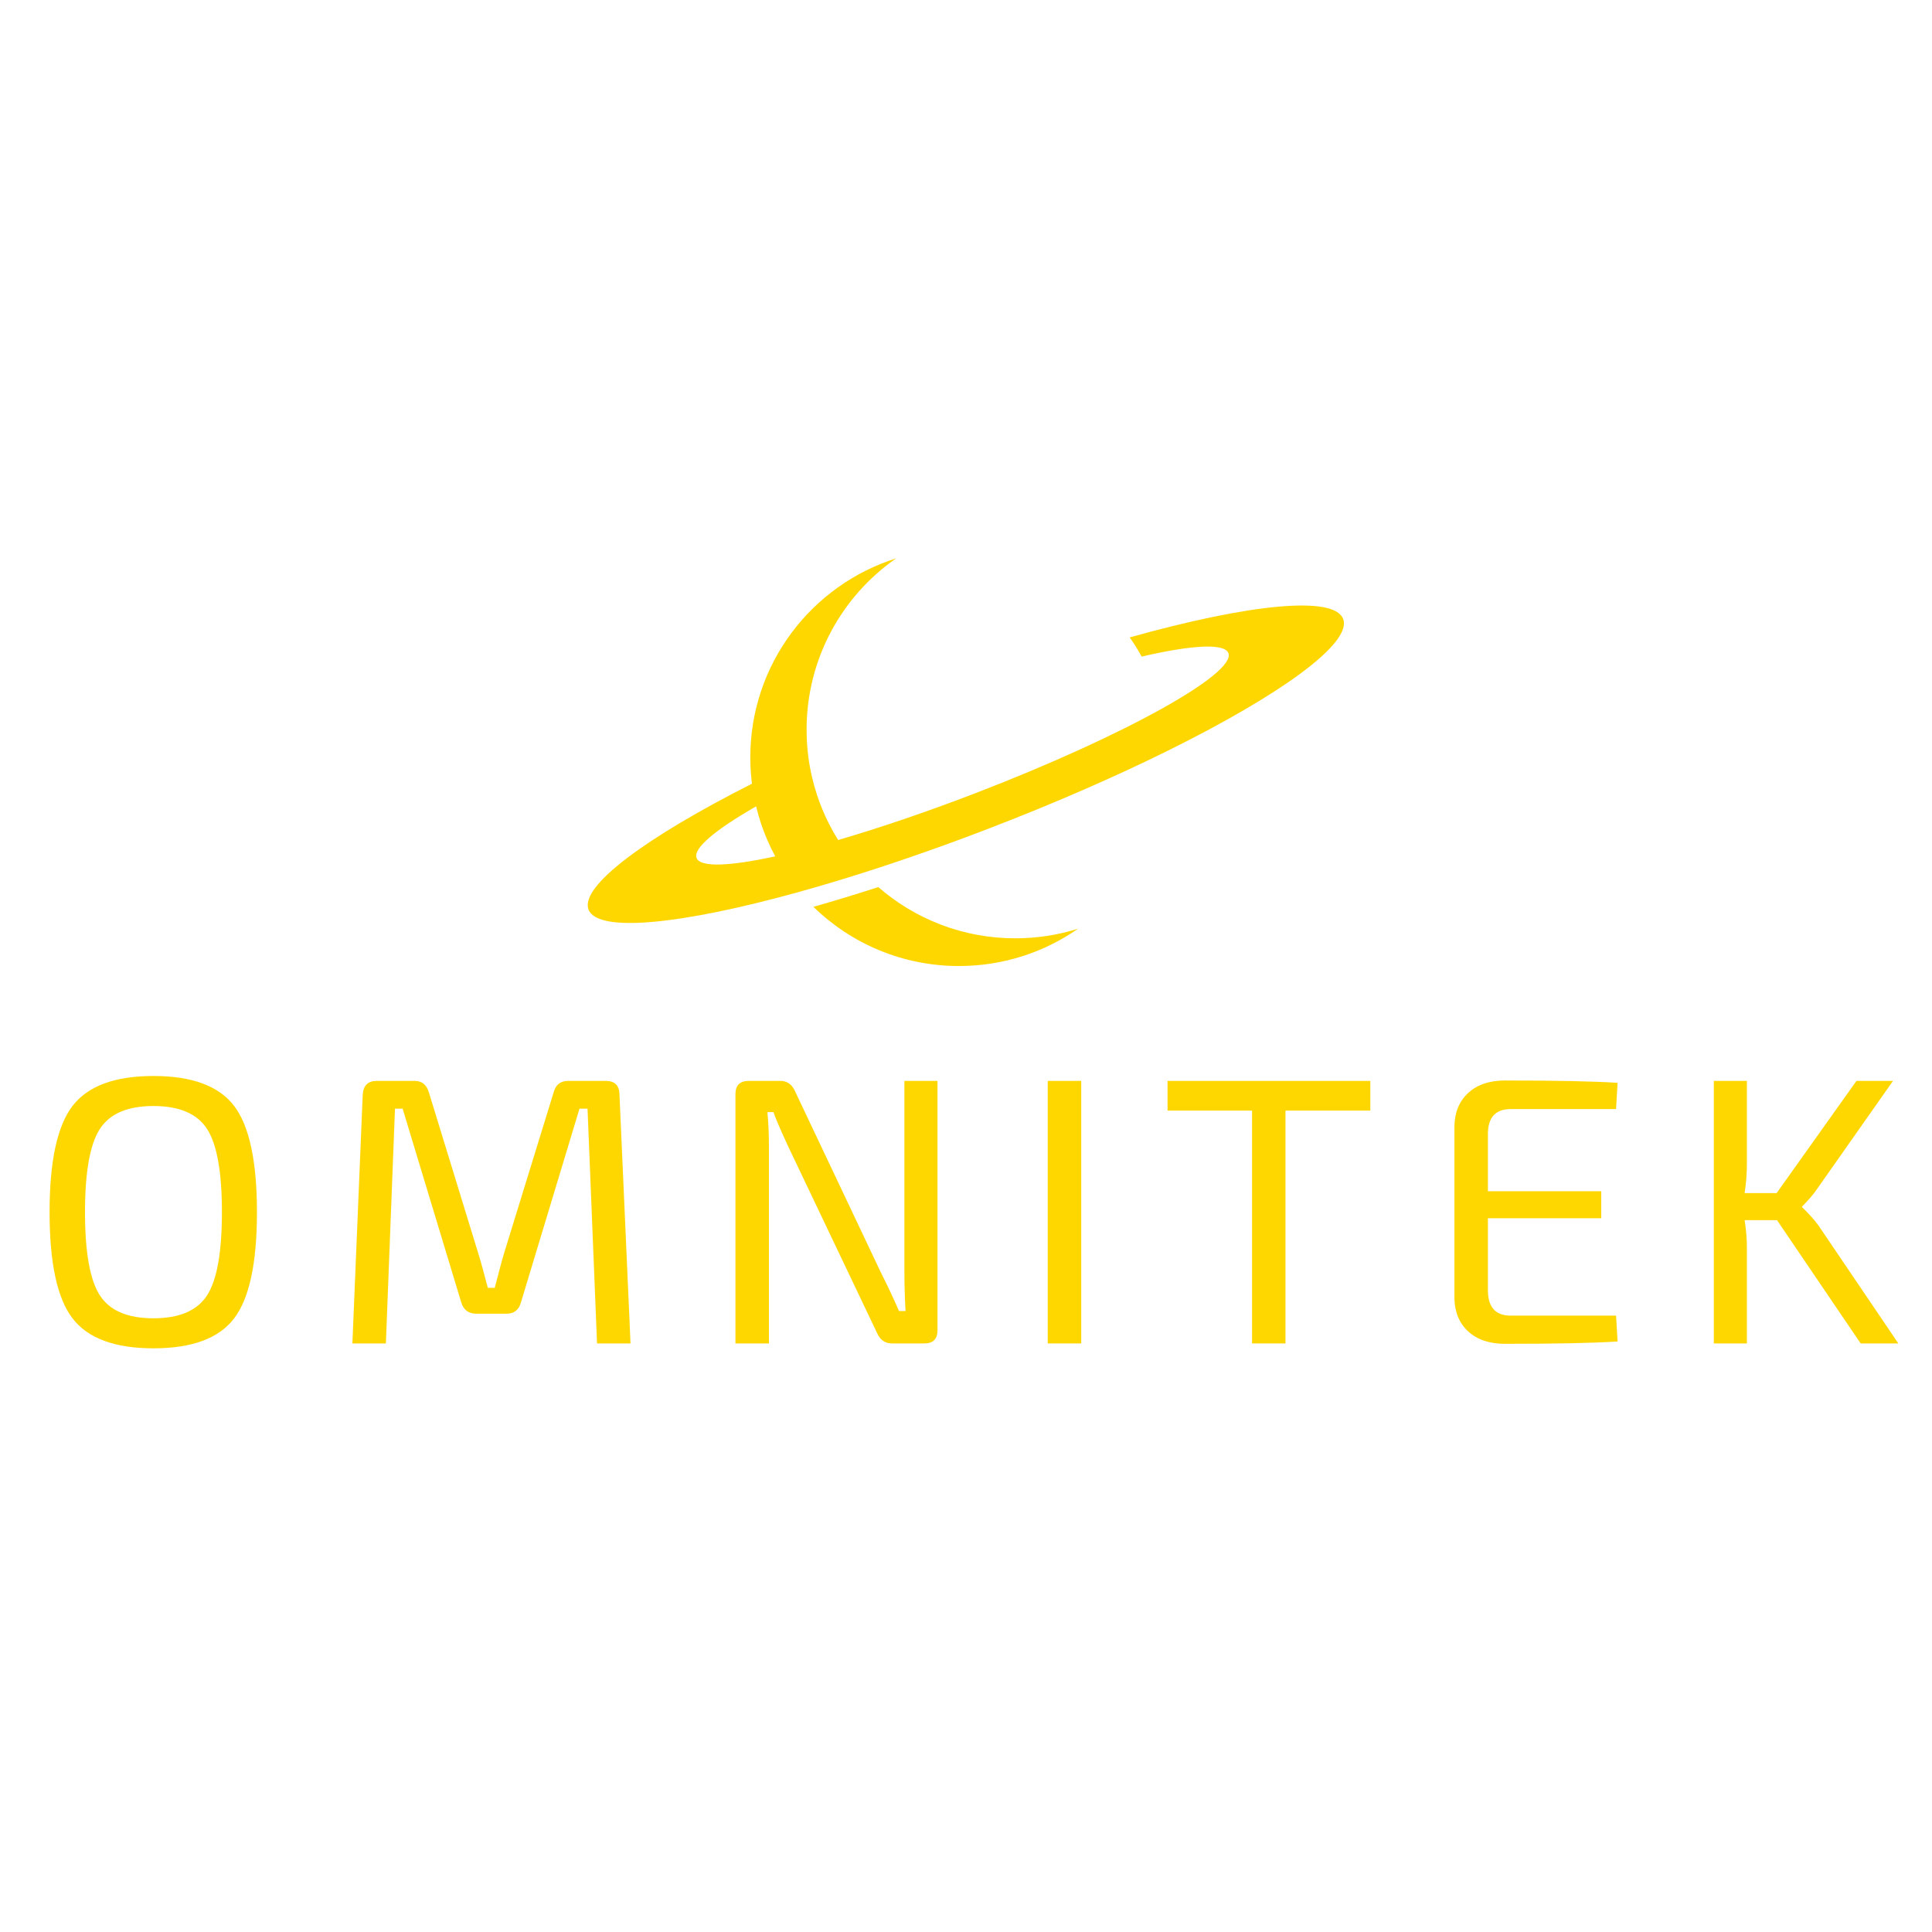 <svg version="1.0" preserveAspectRatio="xMidYMid meet" height="500" viewBox="0 0 375 375" zoomAndPan="magnify" width="500" xmlns:xlink="http://www.w3.org/1999/xlink" xmlns="http://www.w3.org/2000/svg"><defs><g></g><clipPath id="b9b31b09e3"><path clip-rule="nonzero" d="M 157 172 L 210 172 L 210 187.875 L 157 187.875 Z M 157 172"></path></clipPath><clipPath id="db097b9214"><path clip-rule="nonzero" d="M 114 108.375 L 261 108.375 L 261 180 L 114 180 Z M 114 108.375"></path></clipPath></defs><g clip-path="url(#b9b31b09e3)"><path fill-rule="nonzero" fill-opacity="1" d="M 170.477 172.184 C 166.145 173.582 161.926 174.867 157.879 176.016 C 165.176 183.129 175.141 187.504 186.133 187.504 C 194.727 187.504 202.699 184.828 209.258 180.258 C 205.406 181.473 201.312 182.125 197.062 182.125 C 186.887 182.125 177.594 178.375 170.477 172.184 Z M 170.477 172.184" fill="#ffd700"></path></g><g clip-path="url(#db097b9214)"><path fill-rule="nonzero" fill-opacity="1" d="M 260.699 120.129 C 258.918 115.504 242.34 117.266 219.27 123.719 C 220.117 124.91 220.895 126.156 221.598 127.441 C 231.305 125.195 237.672 124.797 238.43 126.77 C 239.191 128.734 234.207 132.707 225.52 137.547 C 216.676 142.477 203.977 148.312 189.594 153.855 C 179.898 157.59 170.684 160.711 162.684 163.047 C 162.035 162.012 161.434 160.945 160.883 159.855 C 159.984 158.074 159.215 156.223 158.586 154.305 C 158.211 153.172 157.883 152.012 157.613 150.836 C 157.305 149.531 157.066 148.199 156.891 146.852 C 156.73 145.613 156.629 144.355 156.59 143.082 C 156.566 142.602 156.559 142.117 156.559 141.629 C 156.559 127.855 163.43 115.691 173.934 108.379 C 157.527 113.555 145.633 128.891 145.633 147.008 C 145.633 147.438 145.645 147.867 145.656 148.293 C 145.695 149.586 145.793 150.859 145.953 152.121 C 125.34 162.543 112.496 172.031 114.234 176.547 C 116.008 181.141 132.355 179.441 155.164 173.102 C 159.121 172 163.273 170.762 167.578 169.395 C 175.379 166.91 183.68 164 192.23 160.703 C 204.891 155.828 216.594 150.691 226.613 145.742 C 248.605 134.855 262.508 124.82 260.699 120.129 Z M 135.203 166.535 C 134.48 164.668 138.914 161.008 146.762 156.52 C 147.047 157.715 147.383 158.887 147.773 160.035 C 148.109 161.012 148.477 161.973 148.879 162.914 C 149.359 164.043 149.895 165.145 150.469 166.215 C 141.648 168.141 135.922 168.398 135.203 166.535 Z M 135.203 166.535" fill="#ffd700"></path></g><g fill-opacity="1" fill="#ffd700"><g transform="translate(5.123, 260.755)"><g><path d="M 8.969 -46.109 C 11.945 -49.973 17.176 -51.906 24.656 -51.906 C 32.145 -51.906 37.363 -49.973 40.312 -46.109 C 43.27 -42.242 44.75 -35.363 44.75 -25.469 C 44.75 -15.582 43.27 -8.707 40.312 -4.844 C 37.363 -0.977 32.145 0.953 24.656 0.953 C 17.176 0.953 11.945 -0.977 8.969 -4.844 C 5.988 -8.707 4.5 -15.582 4.5 -25.469 C 4.5 -35.363 5.988 -42.242 8.969 -46.109 Z M 35.078 -41.609 C 33.16 -44.586 29.688 -46.078 24.656 -46.078 C 19.633 -46.078 16.164 -44.586 14.25 -41.609 C 12.332 -38.629 11.375 -33.25 11.375 -25.469 C 11.375 -17.695 12.332 -12.32 14.25 -9.344 C 16.164 -6.363 19.633 -4.875 24.656 -4.875 C 29.688 -4.875 33.16 -6.363 35.078 -9.344 C 36.992 -12.32 37.953 -17.695 37.953 -25.469 C 37.953 -33.25 36.992 -38.629 35.078 -41.609 Z M 35.078 -41.609"></path></g></g></g><g fill-opacity="1" fill="#ffd700"><g transform="translate(63.009, 260.755)"><g><path d="M 47.266 -50.953 L 54.578 -50.953 C 56.348 -50.953 57.234 -50.039 57.234 -48.219 L 59.375 0 L 52.875 0 L 51.031 -45.562 L 49.469 -45.562 L 38.109 -7.969 C 37.711 -6.5 36.773 -5.766 35.297 -5.766 L 29.469 -5.766 C 27.938 -5.766 26.953 -6.5 26.516 -7.969 L 15.141 -45.562 L 13.656 -45.562 L 11.891 0 L 5.391 0 L 7.391 -48.219 C 7.484 -50.039 8.391 -50.953 10.109 -50.953 L 17.5 -50.953 C 18.875 -50.953 19.785 -50.211 20.234 -48.734 L 29.766 -17.656 C 30.055 -16.758 30.438 -15.438 30.906 -13.688 C 31.375 -11.945 31.629 -10.977 31.672 -10.781 L 33.016 -10.781 C 33.16 -11.32 33.441 -12.391 33.859 -13.984 C 34.273 -15.586 34.629 -16.859 34.922 -17.797 L 44.453 -48.734 C 44.848 -50.211 45.785 -50.953 47.266 -50.953 Z M 47.266 -50.953"></path></g></g></g><g fill-opacity="1" fill="#ffd700"><g transform="translate(136.326, 260.755)"><g><path d="M 45.641 -50.953 L 45.641 -2.578 C 45.641 -0.859 44.801 0 43.125 0 L 36.781 0 C 35.445 0 34.484 -0.688 33.891 -2.062 L 16.688 -38.172 C 15.008 -41.816 14.051 -44.055 13.812 -44.891 L 12.625 -44.891 C 12.82 -42.922 12.922 -40.68 12.922 -38.172 L 12.922 0 L 6.422 0 L 6.422 -48.375 C 6.422 -50.094 7.285 -50.953 9.016 -50.953 L 15.141 -50.953 C 16.461 -50.953 17.422 -50.266 18.016 -48.891 L 34.703 -13.656 C 35.93 -11.25 37.086 -8.789 38.172 -6.281 L 39.438 -6.281 C 39.289 -8.938 39.219 -11.52 39.219 -14.031 L 39.219 -50.953 Z M 45.641 -50.953"></path></g></g></g><g fill-opacity="1" fill="#ffd700"><g transform="translate(196.944, 260.755)"><g><path d="M 12.922 0 L 6.422 0 L 6.422 -50.953 L 12.922 -50.953 Z M 12.922 0"></path></g></g></g><g fill-opacity="1" fill="#ffd700"><g transform="translate(224.854, 260.755)"><g><path d="M 41.125 -45.188 L 24.656 -45.188 L 24.656 0 L 18.172 0 L 18.172 -45.188 L 1.766 -45.188 L 1.766 -50.953 L 41.125 -50.953 Z M 41.125 -45.188"></path></g></g></g><g fill-opacity="1" fill="#ffd700"><g transform="translate(276.317, 260.755)"><g><path d="M 37.359 -5.391 L 37.656 -0.375 C 33.125 -0.07 25.836 0.078 15.797 0.078 C 12.797 0.078 10.422 -0.719 8.672 -2.312 C 6.93 -3.914 6.035 -6.07 5.984 -8.781 L 5.984 -42.172 C 6.035 -44.867 6.93 -47.02 8.672 -48.625 C 10.422 -50.227 12.797 -51.031 15.797 -51.031 C 25.836 -51.031 33.125 -50.879 37.656 -50.578 L 37.359 -45.484 L 16.906 -45.484 C 13.957 -45.484 12.484 -43.859 12.484 -40.609 L 12.484 -29.531 L 34.484 -29.531 L 34.484 -24.297 L 12.484 -24.297 L 12.484 -10.344 C 12.484 -7.039 13.957 -5.391 16.906 -5.391 Z M 37.359 -5.391"></path></g></g></g><g fill-opacity="1" fill="#ffd700"><g transform="translate(326.229, 260.755)"><g><path d="M 18.688 -23.922 L 12.406 -23.922 C 12.695 -22.055 12.844 -20.258 12.844 -18.531 L 12.844 0 L 6.422 0 L 6.422 -50.953 L 12.844 -50.953 L 12.844 -35 C 12.844 -33.031 12.695 -31.086 12.406 -29.172 L 18.609 -29.172 L 34.109 -50.953 L 41.203 -50.953 L 26.359 -29.828 C 25.766 -28.941 24.832 -27.859 23.562 -26.578 L 23.562 -26.438 C 24.938 -25.102 25.992 -23.922 26.734 -22.891 L 42.234 0 L 34.922 0 Z M 18.688 -23.922"></path></g></g></g></svg>